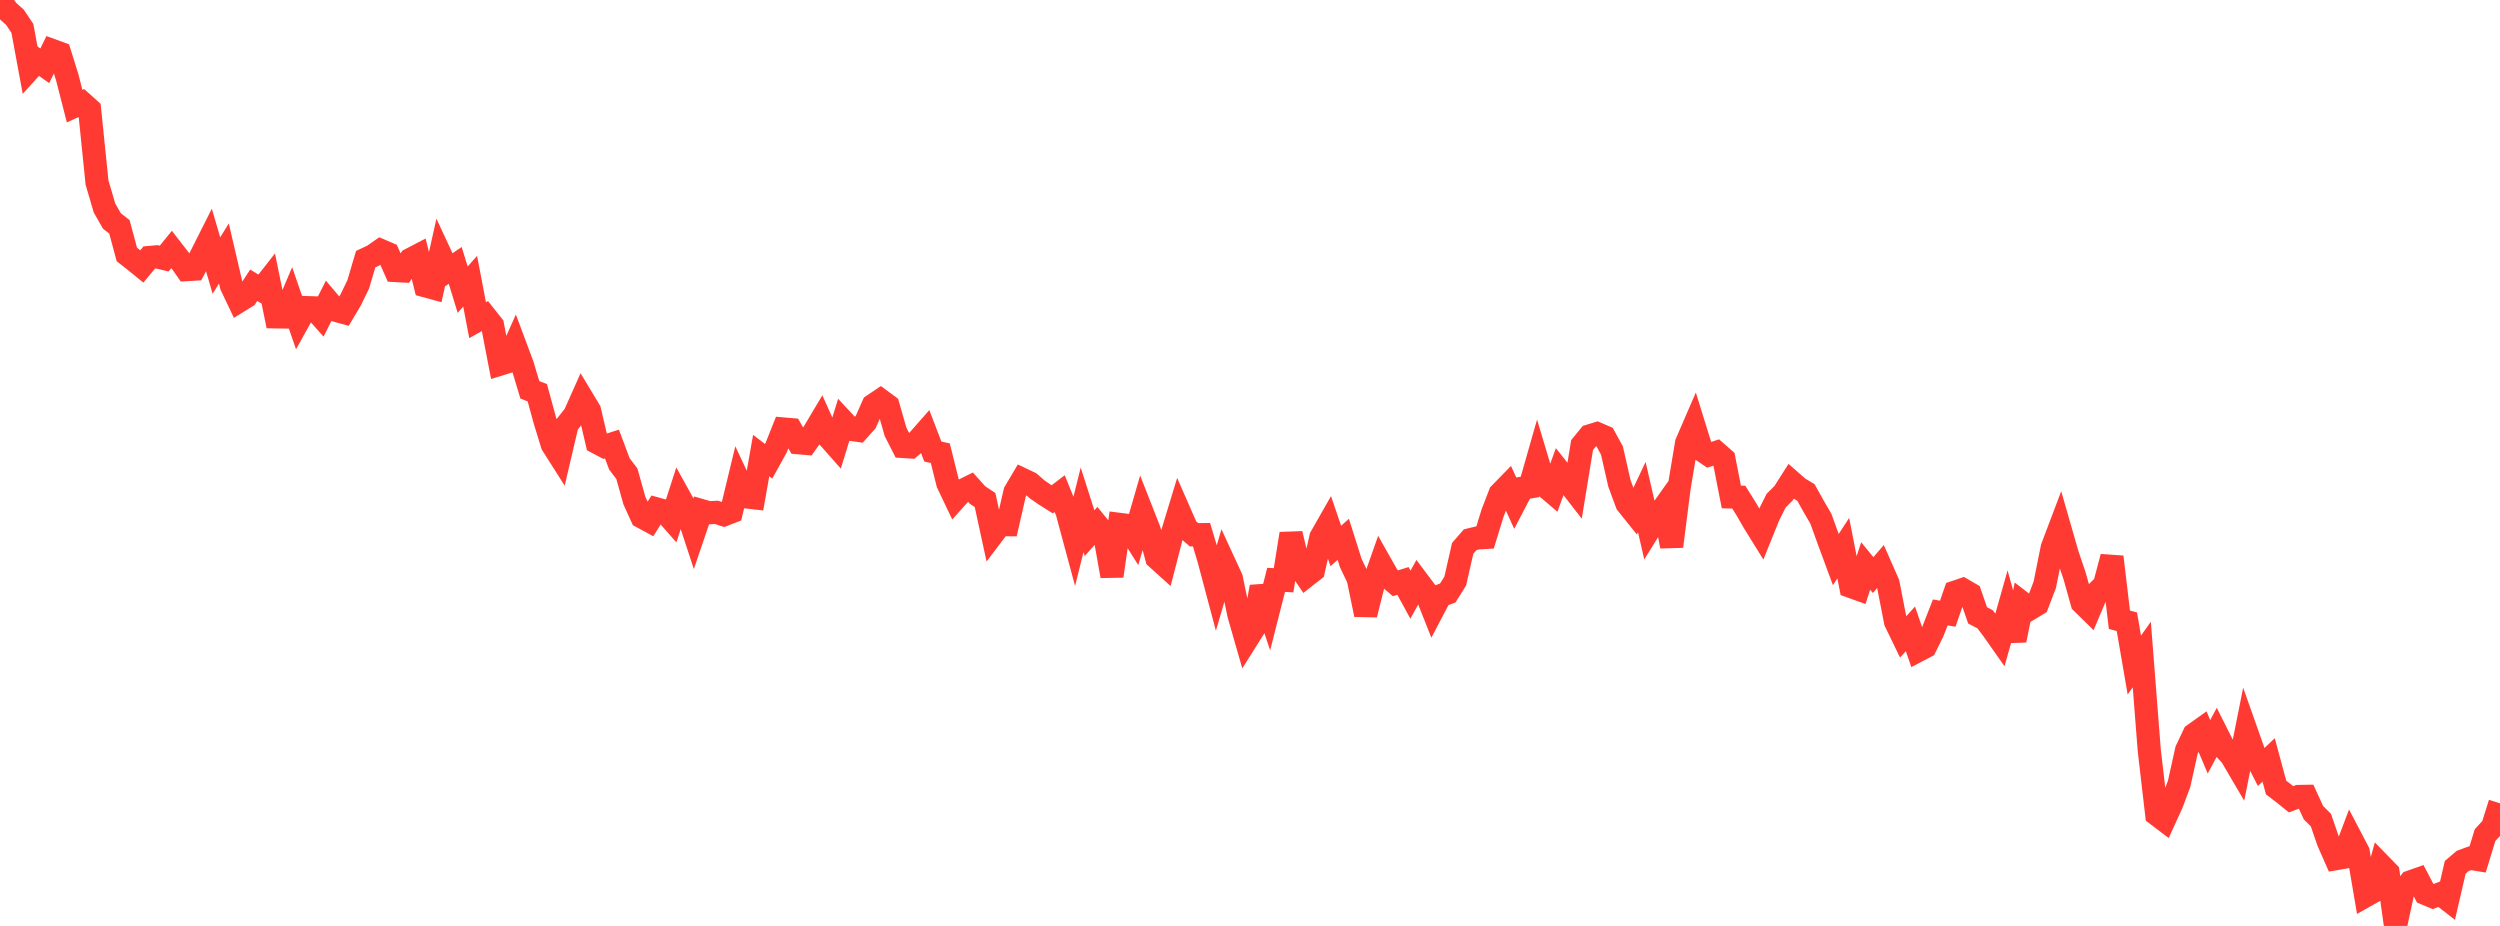 <?xml version="1.0" standalone="no"?>
<!DOCTYPE svg PUBLIC "-//W3C//DTD SVG 1.1//EN" "http://www.w3.org/Graphics/SVG/1.1/DTD/svg11.dtd">

<svg width="135" height="50" viewBox="0 0 135 50" preserveAspectRatio="none" 
  xmlns="http://www.w3.org/2000/svg"
  xmlns:xlink="http://www.w3.org/1999/xlink">


<polyline points="0.0, 0.0 0.403, 0.572 0.806, 0.931 1.209, 1.533 1.612, 3.713 2.015, 3.267 2.418, 3.553 2.821, 2.727 3.224, 2.874 3.627, 4.162 4.03, 5.731 4.433, 5.547 4.836, 5.909 5.239, 9.857 5.642, 11.23 6.045, 11.936 6.448, 12.248 6.851, 13.744 7.254, 14.059 7.657, 14.387 8.06, 13.905 8.463, 13.868 8.866, 13.962 9.269, 13.467 9.672, 13.987 10.075, 14.56 10.478, 14.536 10.881, 13.767 11.284, 12.966 11.687, 14.341 12.09, 13.686 12.493, 15.417 12.896, 16.266 13.299, 16.016 13.701, 15.404 14.104, 15.65 14.507, 15.135 14.91, 17.11 15.313, 17.117 15.716, 16.168 16.119, 17.335 16.522, 16.611 16.925, 16.623 17.328, 17.076 17.731, 16.279 18.134, 16.755 18.537, 16.866 18.94, 16.189 19.343, 15.36 19.746, 13.996 20.149, 13.806 20.552, 13.524 20.955, 13.697 21.358, 14.609 21.761, 14.631 22.164, 14.011 22.567, 13.801 22.97, 15.434 23.373, 15.544 23.776, 13.74 24.179, 14.607 24.582, 14.332 24.985, 15.644 25.388, 15.186 25.791, 17.29 26.194, 17.064 26.597, 17.572 27.0, 19.662 27.403, 19.537 27.806, 18.633 28.209, 19.713 28.612, 21.051 29.015, 21.208 29.418, 22.685 29.821, 24.001 30.224, 24.636 30.627, 22.916 31.03, 22.407 31.433, 21.503 31.836, 22.172 32.239, 23.895 32.642, 24.107 33.045, 23.978 33.448, 25.052 33.851, 25.581 34.254, 27.022 34.657, 27.911 35.06, 28.129 35.463, 27.483 35.866, 27.594 36.269, 28.052 36.672, 26.805 37.075, 27.533 37.478, 28.759 37.881, 27.574 38.284, 27.69 38.687, 27.667 39.09, 27.798 39.493, 27.642 39.896, 25.974 40.299, 26.832 40.701, 26.878 41.104, 24.602 41.507, 24.909 41.91, 24.18 42.313, 23.166 42.716, 23.201 43.119, 23.908 43.522, 23.943 43.925, 23.375 44.328, 22.699 44.731, 23.6 45.134, 24.056 45.537, 22.75 45.94, 23.183 46.343, 23.24 46.746, 22.791 47.149, 21.882 47.552, 21.611 47.955, 21.909 48.358, 23.317 48.761, 24.11 49.164, 24.135 49.567, 23.793 49.97, 23.334 50.373, 24.384 50.776, 24.471 51.179, 26.09 51.582, 26.937 51.985, 26.486 52.388, 26.286 52.791, 26.735 53.194, 27.003 53.597, 28.862 54.0, 28.33 54.403, 28.334 54.806, 26.571 55.209, 25.89 55.612, 26.081 56.015, 26.431 56.418, 26.71 56.821, 26.965 57.224, 26.657 57.627, 27.656 58.03, 29.152 58.433, 27.533 58.836, 28.792 59.239, 28.337 59.642, 28.831 60.045, 31.106 60.448, 28.316 60.851, 28.367 61.254, 29.006 61.657, 27.614 62.06, 28.641 62.463, 30.127 62.866, 30.491 63.269, 28.931 63.672, 27.606 64.075, 28.526 64.478, 28.878 64.881, 28.871 65.284, 30.223 65.687, 31.737 66.09, 30.358 66.493, 31.232 66.896, 33.176 67.299, 34.579 67.701, 33.941 68.104, 31.689 68.507, 32.899 68.91, 31.313 69.313, 31.334 69.716, 28.823 70.119, 30.518 70.522, 31.114 70.925, 30.798 71.328, 29.011 71.731, 28.304 72.134, 29.482 72.537, 29.123 72.94, 30.401 73.343, 31.242 73.746, 33.19 74.149, 31.579 74.552, 30.438 74.955, 31.151 75.358, 31.495 75.761, 31.37 76.164, 32.111 76.567, 31.384 76.97, 31.922 77.373, 32.94 77.776, 32.172 78.179, 32.022 78.582, 31.38 78.985, 29.612 79.388, 29.145 79.791, 29.048 80.194, 29.024 80.597, 27.712 81.0, 26.664 81.403, 26.25 81.806, 27.135 82.209, 26.361 82.612, 26.295 83.015, 24.884 83.418, 26.231 83.821, 26.575 84.224, 25.465 84.627, 25.973 85.03, 26.493 85.433, 24.031 85.836, 23.54 86.239, 23.416 86.642, 23.59 87.045, 24.327 87.448, 26.101 87.851, 27.192 88.254, 27.694 88.657, 26.842 89.06, 28.594 89.463, 27.945 89.866, 27.378 90.269, 29.504 90.672, 26.342 91.075, 23.923 91.478, 22.992 91.881, 24.291 92.284, 24.565 92.687, 24.43 93.09, 24.783 93.493, 26.836 93.896, 26.847 94.299, 27.491 94.701, 28.189 95.104, 28.839 95.507, 27.843 95.91, 27.038 96.313, 26.632 96.716, 26 97.119, 26.353 97.522, 26.596 97.925, 27.319 98.328, 28.014 98.731, 29.128 99.134, 30.219 99.537, 29.6 99.94, 31.666 100.343, 31.811 100.746, 30.562 101.149, 31.053 101.552, 30.588 101.955, 31.503 102.358, 33.57 102.761, 34.403 103.164, 33.958 103.567, 35.133 103.97, 34.922 104.373, 34.103 104.776, 33.071 105.179, 33.139 105.582, 31.975 105.985, 31.837 106.388, 32.071 106.791, 33.231 107.194, 33.441 107.597, 33.97 108.0, 34.544 108.403, 33.119 108.806, 34.574 109.209, 32.564 109.612, 32.874 110.015, 32.632 110.418, 31.578 110.821, 29.57 111.224, 28.506 111.627, 29.91 112.03, 31.104 112.433, 32.545 112.836, 32.94 113.239, 31.987 113.642, 31.591 114.045, 30.073 114.448, 33.467 114.851, 33.573 115.254, 35.912 115.657, 35.343 116.06, 40.519 116.463, 43.979 116.866, 44.285 117.269, 43.402 117.672, 42.331 118.075, 40.511 118.478, 39.66 118.881, 39.373 119.284, 40.326 119.687, 39.577 120.09, 40.379 120.493, 40.819 120.896, 41.507 121.299, 39.485 121.701, 40.623 122.104, 41.415 122.507, 41.035 122.91, 42.528 123.313, 42.835 123.716, 43.161 124.119, 43.01 124.522, 43.003 124.925, 43.882 125.328, 44.285 125.731, 45.453 126.134, 46.368 126.537, 46.299 126.94, 45.235 127.343, 46.005 127.746, 48.372 128.149, 48.145 128.552, 46.704 128.955, 47.118 129.358, 50.0 129.761, 48.137 130.164, 47.623 130.567, 47.481 130.97, 48.251 131.373, 48.42 131.776, 48.265 132.179, 48.578 132.582, 46.835 132.985, 46.492 133.388, 46.344 133.791, 46.411 134.194, 45.096 134.597, 44.658 135.0, 43.378" fill="none" stroke="#ff3a33" stroke-width="1.25"/>

</svg>